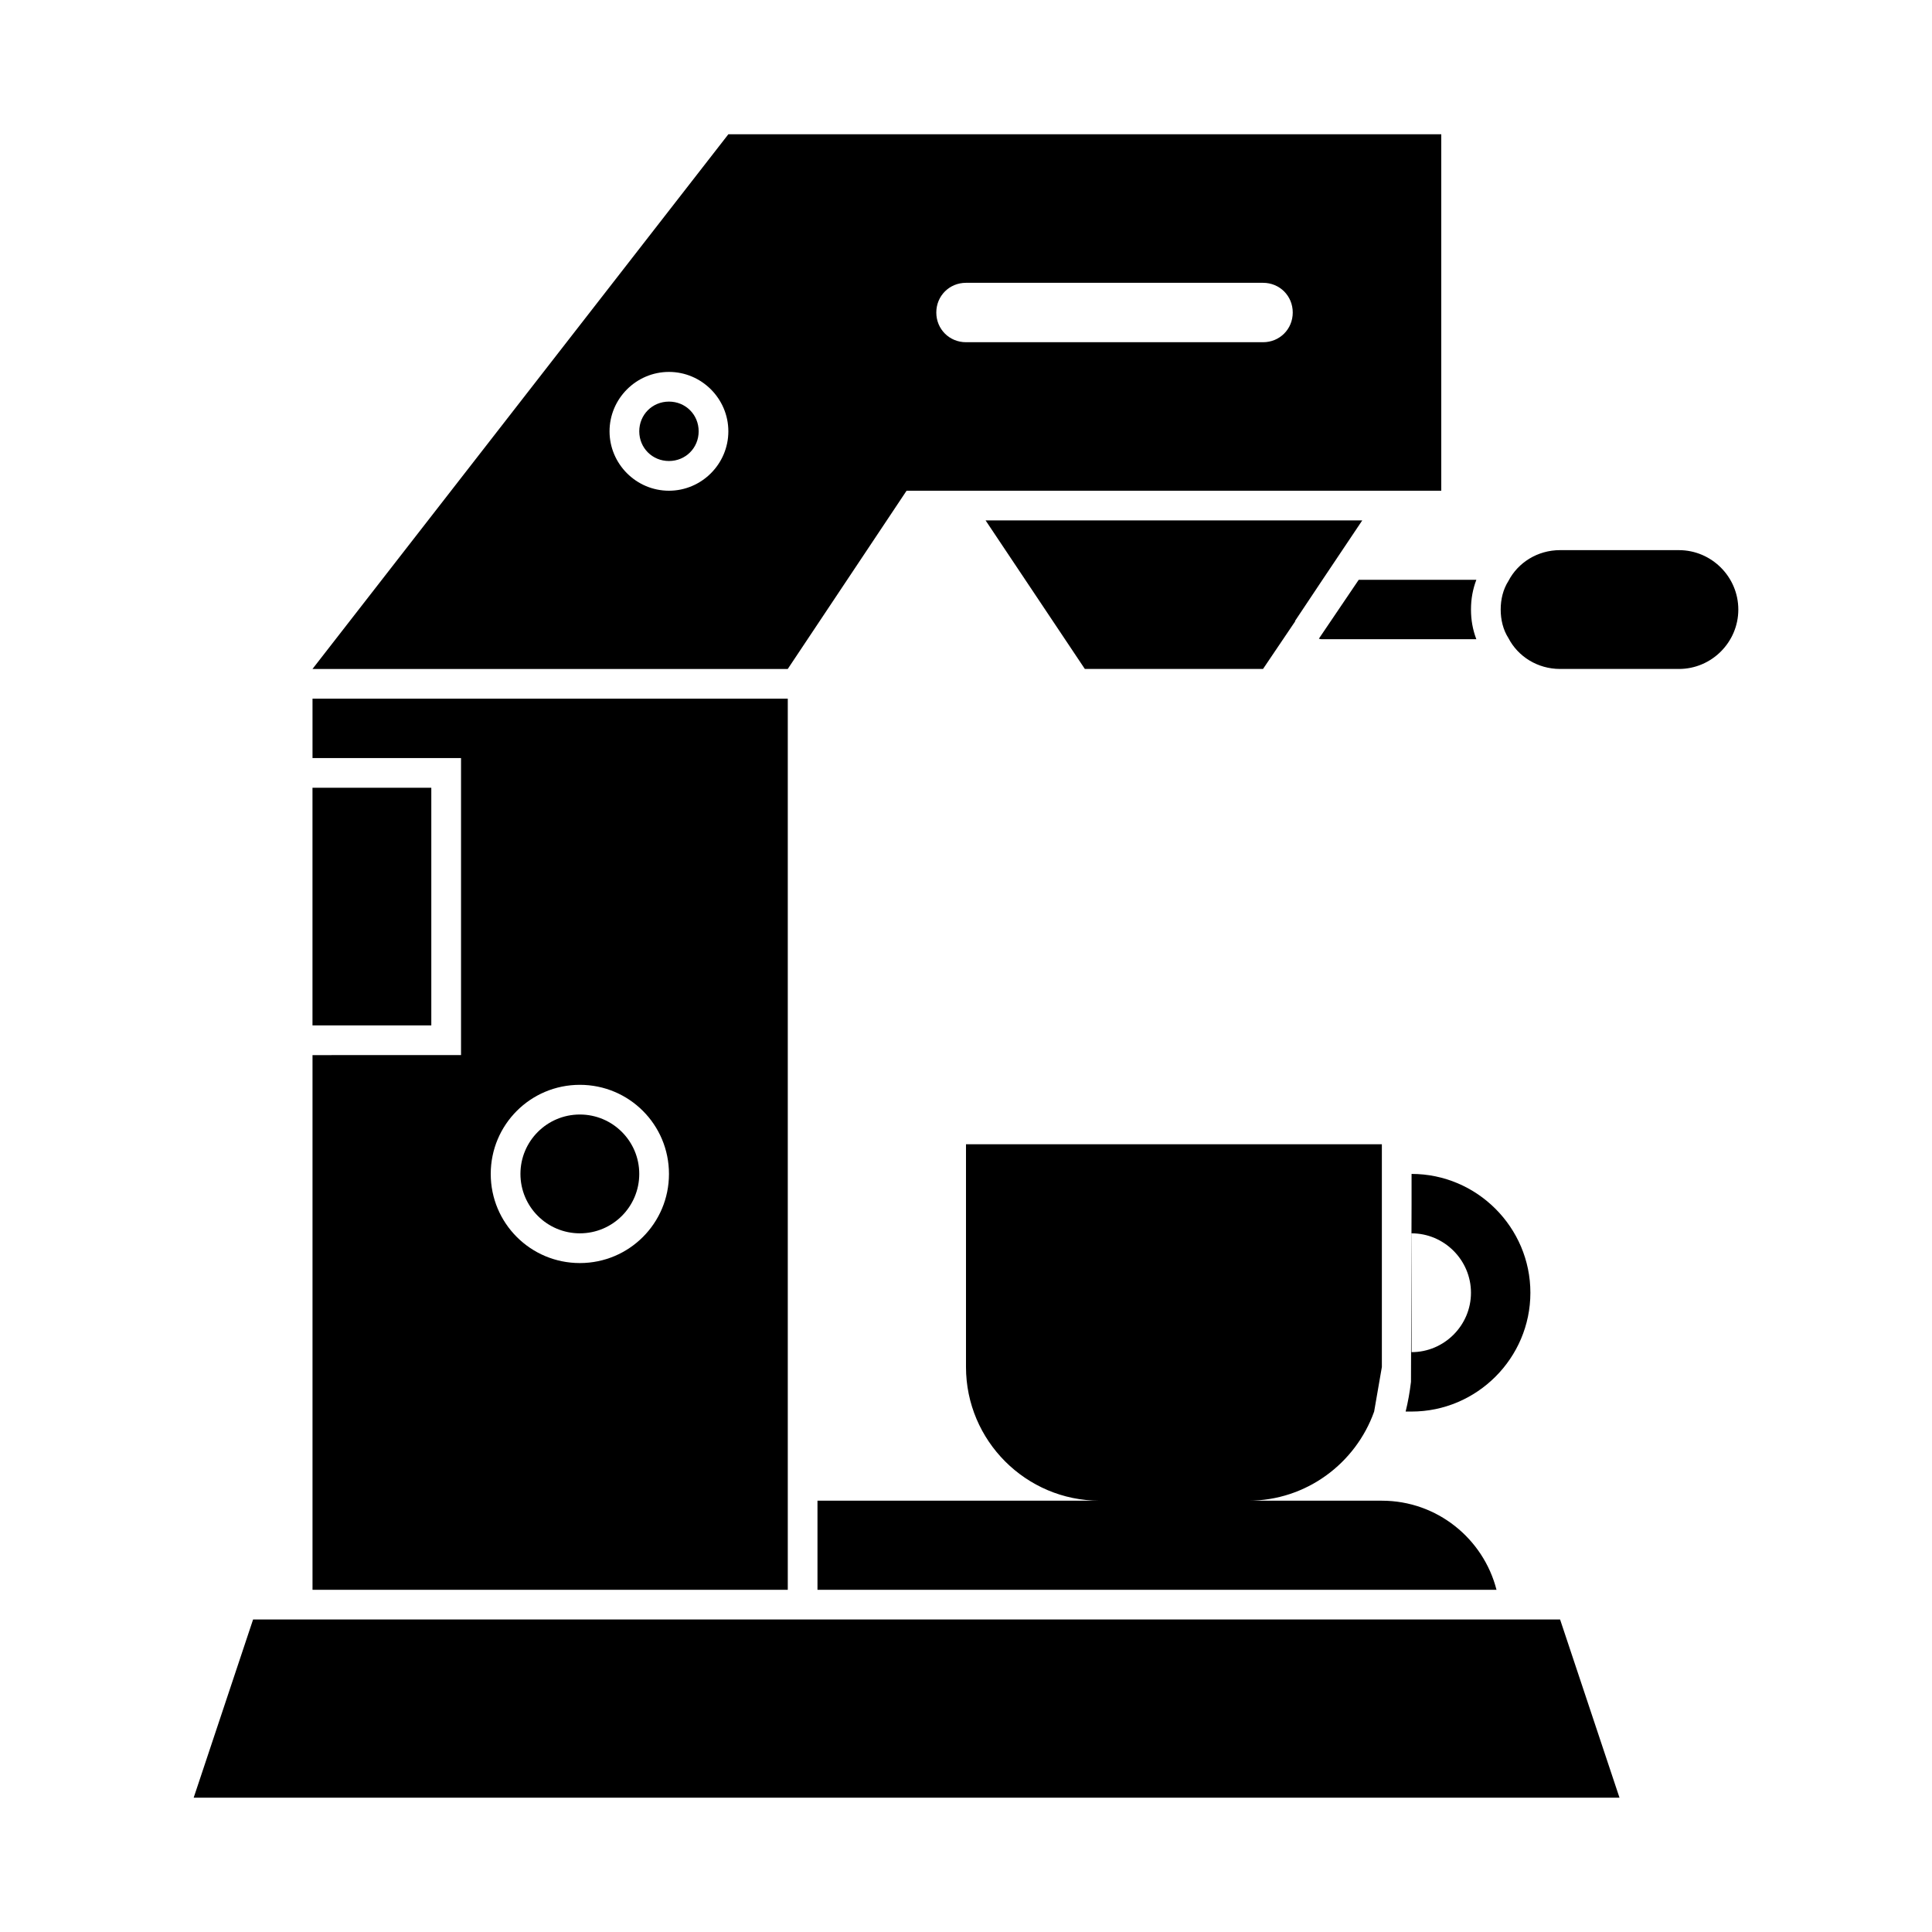 <?xml version="1.0" encoding="UTF-8"?>
<!-- Uploaded to: ICON Repo, www.iconrepo.com, Generator: ICON Repo Mixer Tools -->
<svg fill="#000000" width="800px" height="800px" version="1.1" viewBox="144 144 512 512" xmlns="http://www.w3.org/2000/svg">
 <g>
  <path d="m211.07 573.18-15.746 47.23h377.86l-15.746-47.23z"/>
  <path d="m352.77 329.15h-125.95v15.742h39.359v78.719h-31.488l-7.871 0.004v141.7h125.95zm-55.102 102.34c13.066 0 23.617 10.547 23.617 23.617 0 13.066-10.547 23.617-23.617 23.617-13.07-0.004-23.617-10.551-23.617-23.621 0-13.066 10.547-23.613 23.617-23.613z"/>
  <path d="m384.25 274.05h141.7v-94.465h-188.93l-110.21 141.7h125.95zm-47.23-15.746c0 8.66-7.086 15.742-15.742 15.742-8.66 0-15.742-7.086-15.742-15.742 0-8.66 7.086-15.742 15.742-15.742s15.742 7.086 15.742 15.742zm141.7-23.613h-78.719c-4.41 0-7.871-3.465-7.871-7.871 0-4.41 3.465-7.871 7.871-7.871h78.719c4.41 0 7.871 3.465 7.871 7.871s-3.461 7.871-7.871 7.871z"/>
  <path d="m313.41 258.3c0 4.41 3.465 7.871 7.871 7.871 4.41 0 7.871-3.465 7.871-7.871 0-4.41-3.465-7.871-7.871-7.871s-7.871 3.465-7.871 7.871z"/>
  <path d="m313.41 455.1c0 8.695-7.051 15.746-15.742 15.746-8.695 0-15.746-7.051-15.746-15.746 0-8.695 7.051-15.742 15.746-15.742 8.691 0 15.742 7.047 15.742 15.742"/>
  <path d="m258.3 415.74v-62.977h-31.488v62.977z"/>
  <path d="m360.64 541.7v23.617h179.95c-3.465-13.539-15.742-23.617-30.387-23.617h-35.422c15.43 0 28.496-9.918 33.379-23.617l2.047-11.809v-59.039h-110.21v59.039c0 19.523 15.902 35.426 35.426 35.426z"/>
  <path d="m518.08 455.1v7.875l-0.156 47.23c-0.316 2.676-0.789 5.352-1.418 7.871h1.574c17.32 0 31.488-14.168 31.488-31.488 0-17.316-14.168-31.488-31.488-31.488zm0 47.234v-31.488c8.66 0 15.742 7.086 15.742 15.742 0.004 8.66-7.082 15.746-15.742 15.746z"/>
  <path d="m487.22 308.68v-0.156l7.242-10.863 10.547-15.742h-99.816l26.297 39.355h47.23z"/>
  <path d="m588.93 289.79h-31.488c-5.984 0-11.18 3.305-13.699 8.188-1.414 2.203-2.043 4.883-2.043 7.559 0 2.676 0.629 5.352 2.047 7.559 2.519 4.879 7.715 8.184 13.695 8.184h31.488c8.66 0 15.742-7.086 15.742-15.742 0.004-8.66-7.082-15.746-15.742-15.746z"/>
  <path d="m504.07 297.66-10.547 15.586c0.316 0.156 0.629 0.156 0.945 0.156h40.777c-0.945-2.519-1.418-5.039-1.418-7.871 0-2.832 0.473-5.352 1.418-7.871z"/>
 </g>
</svg>